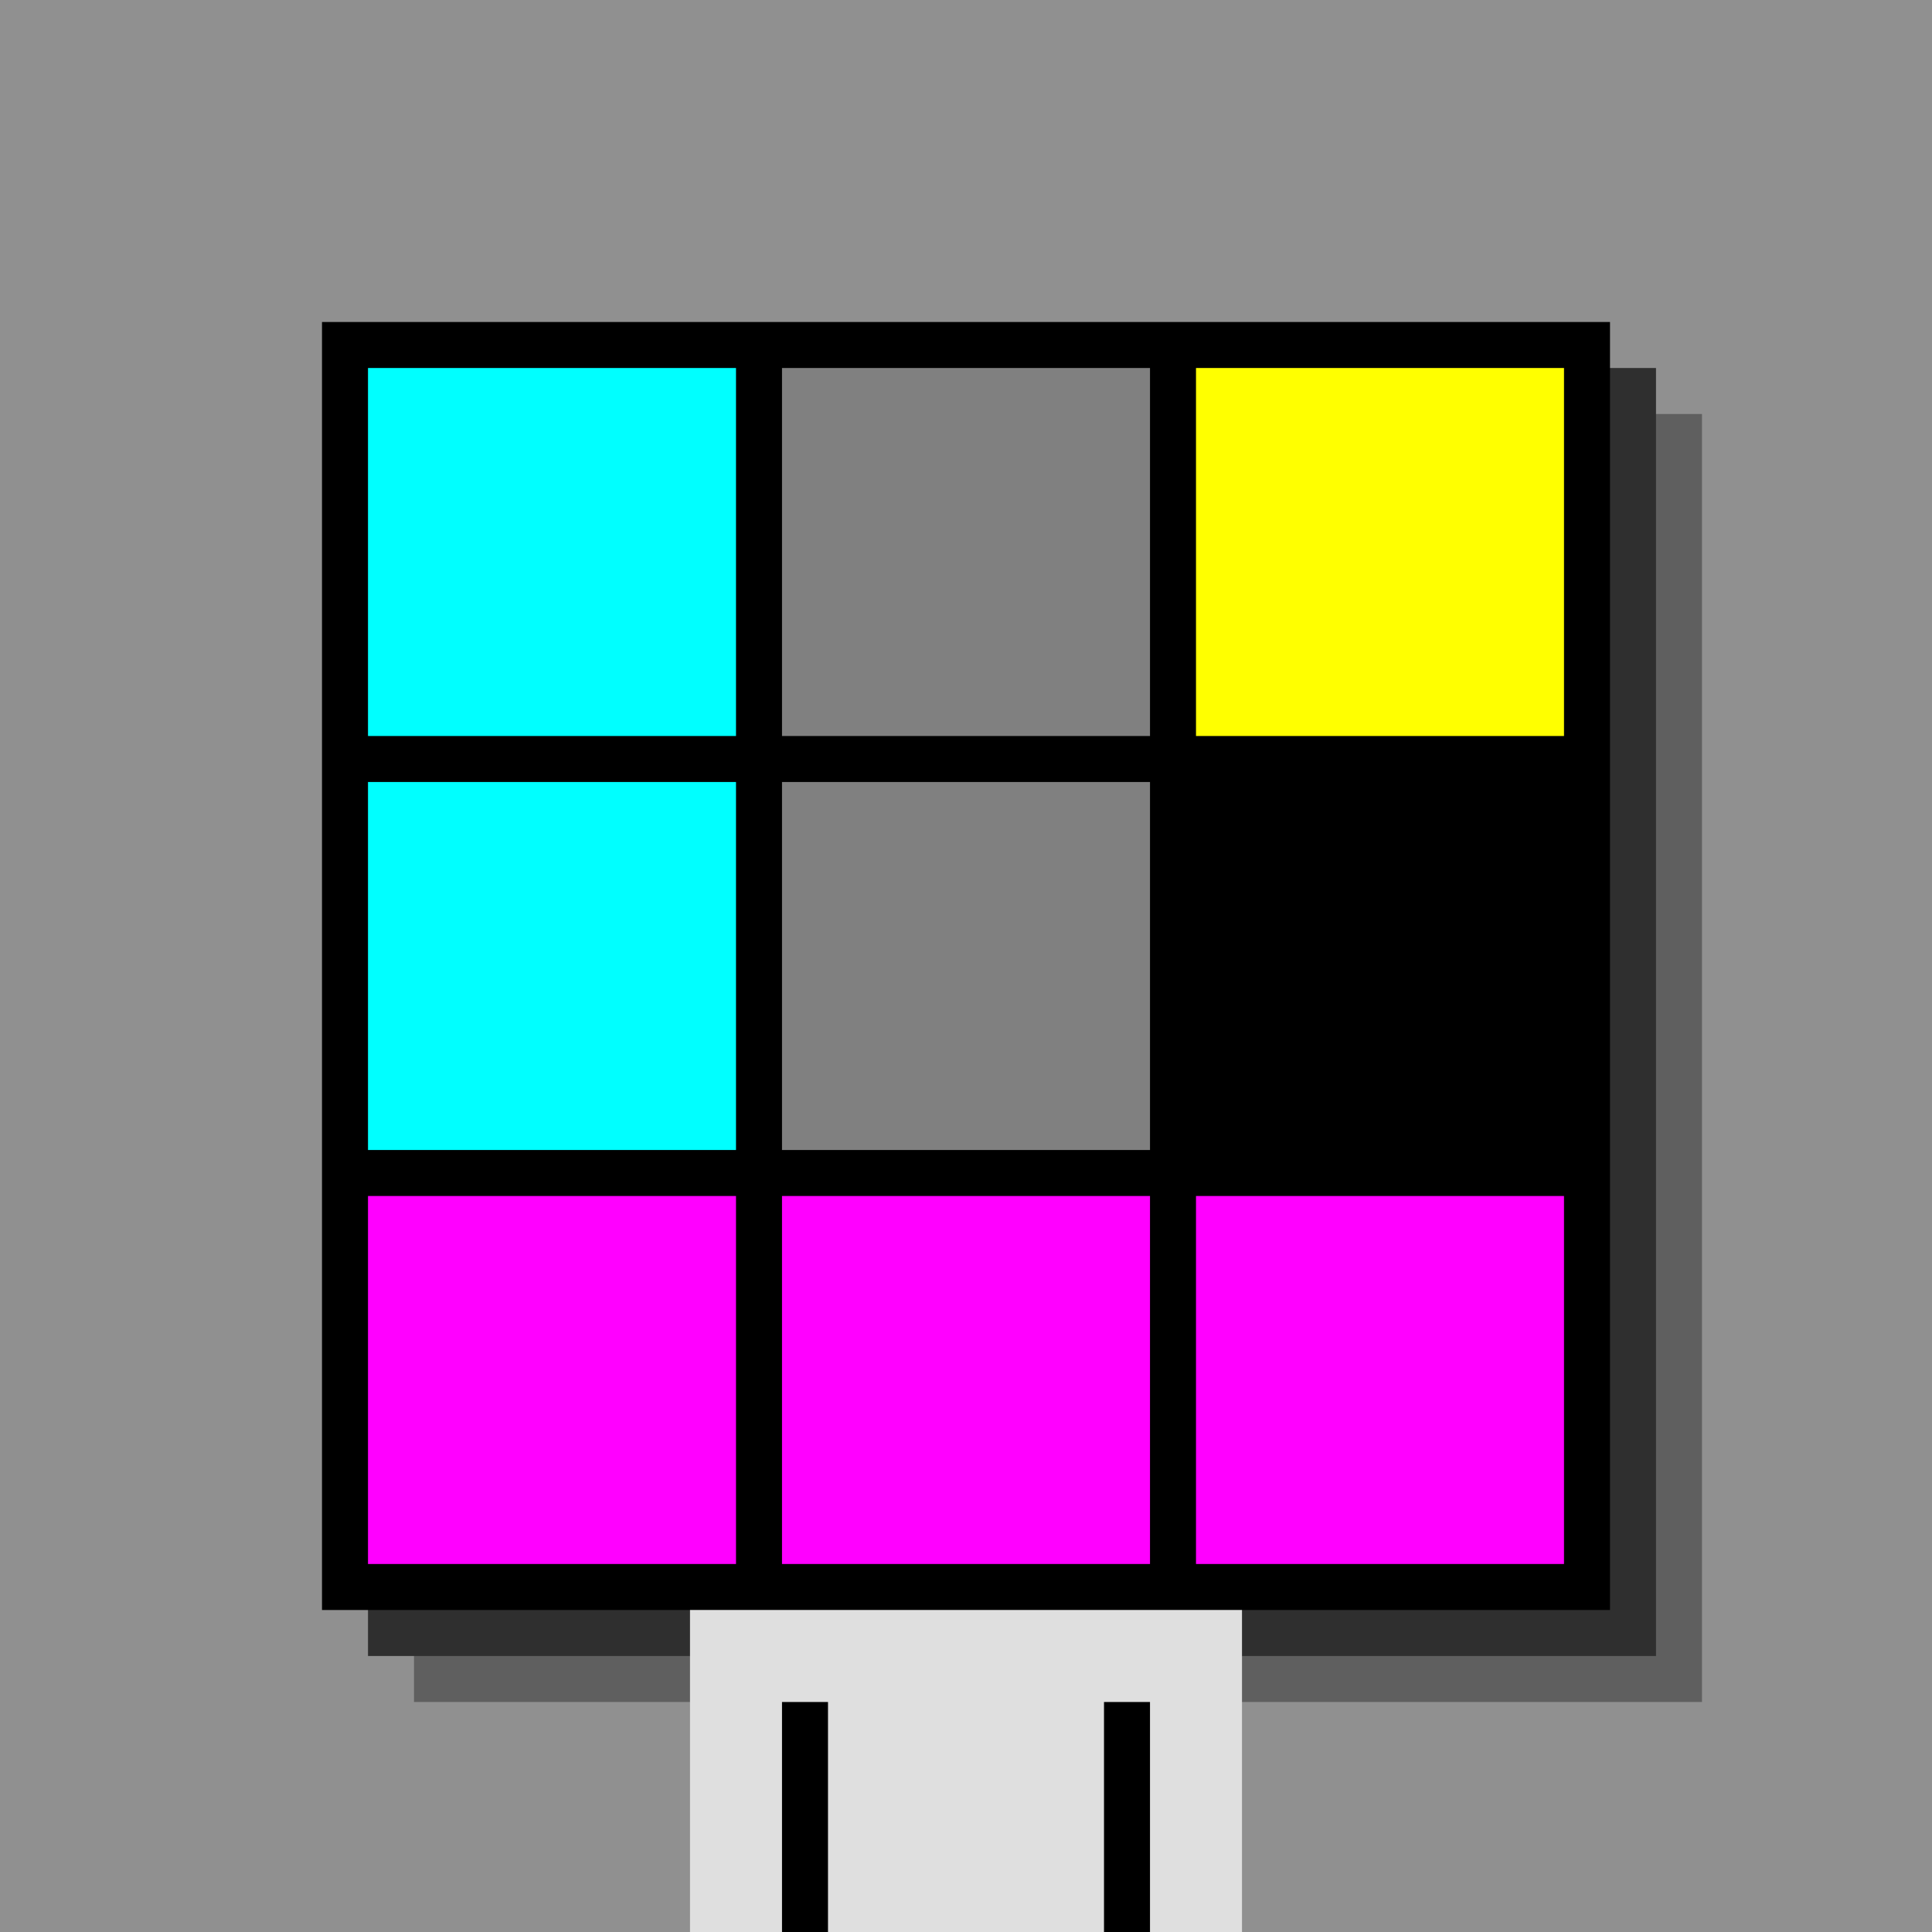 <svg xmlns="http://www.w3.org/2000/svg" width="420" height="420"><rect width="420" height="420" x="0" y="0" fill="rgb(144,144,144)" /><rect width="280" height="280" x="90" y="90" fill="rgb(95,95,95)" /><rect width="280" height="280" x="80" y="80" fill="rgb(47,47,47)" /><rect width="280" height="280" x="70" y="70" fill="#000000" /><rect width="120" height="70" x="150" y="350" fill="rgb(223,223,223)" /><rect width="10" height="50" x="170" y="370" fill="#000000" /><rect width="10" height="50" x="240" y="370" fill="#000000" /><rect width="80" height="80" x="80" y="80" fill="#00ffff" /><rect width="80" height="80" x="170" y="80" fill="#808080" /><rect width="80" height="80" x="260" y="80" fill="#ffff00" /><rect width="80" height="80" x="80" y="170" fill="#00ffff" /><rect width="80" height="80" x="170" y="170" fill="#808080" /><rect width="80" height="80" x="260" y="170" fill="#000000" /><rect width="80" height="80" x="80" y="260" fill="#ff00ff" /><rect width="80" height="80" x="170" y="260" fill="#ff00ff" /><rect width="80" height="80" x="260" y="260" fill="#ff00ff" /></svg>